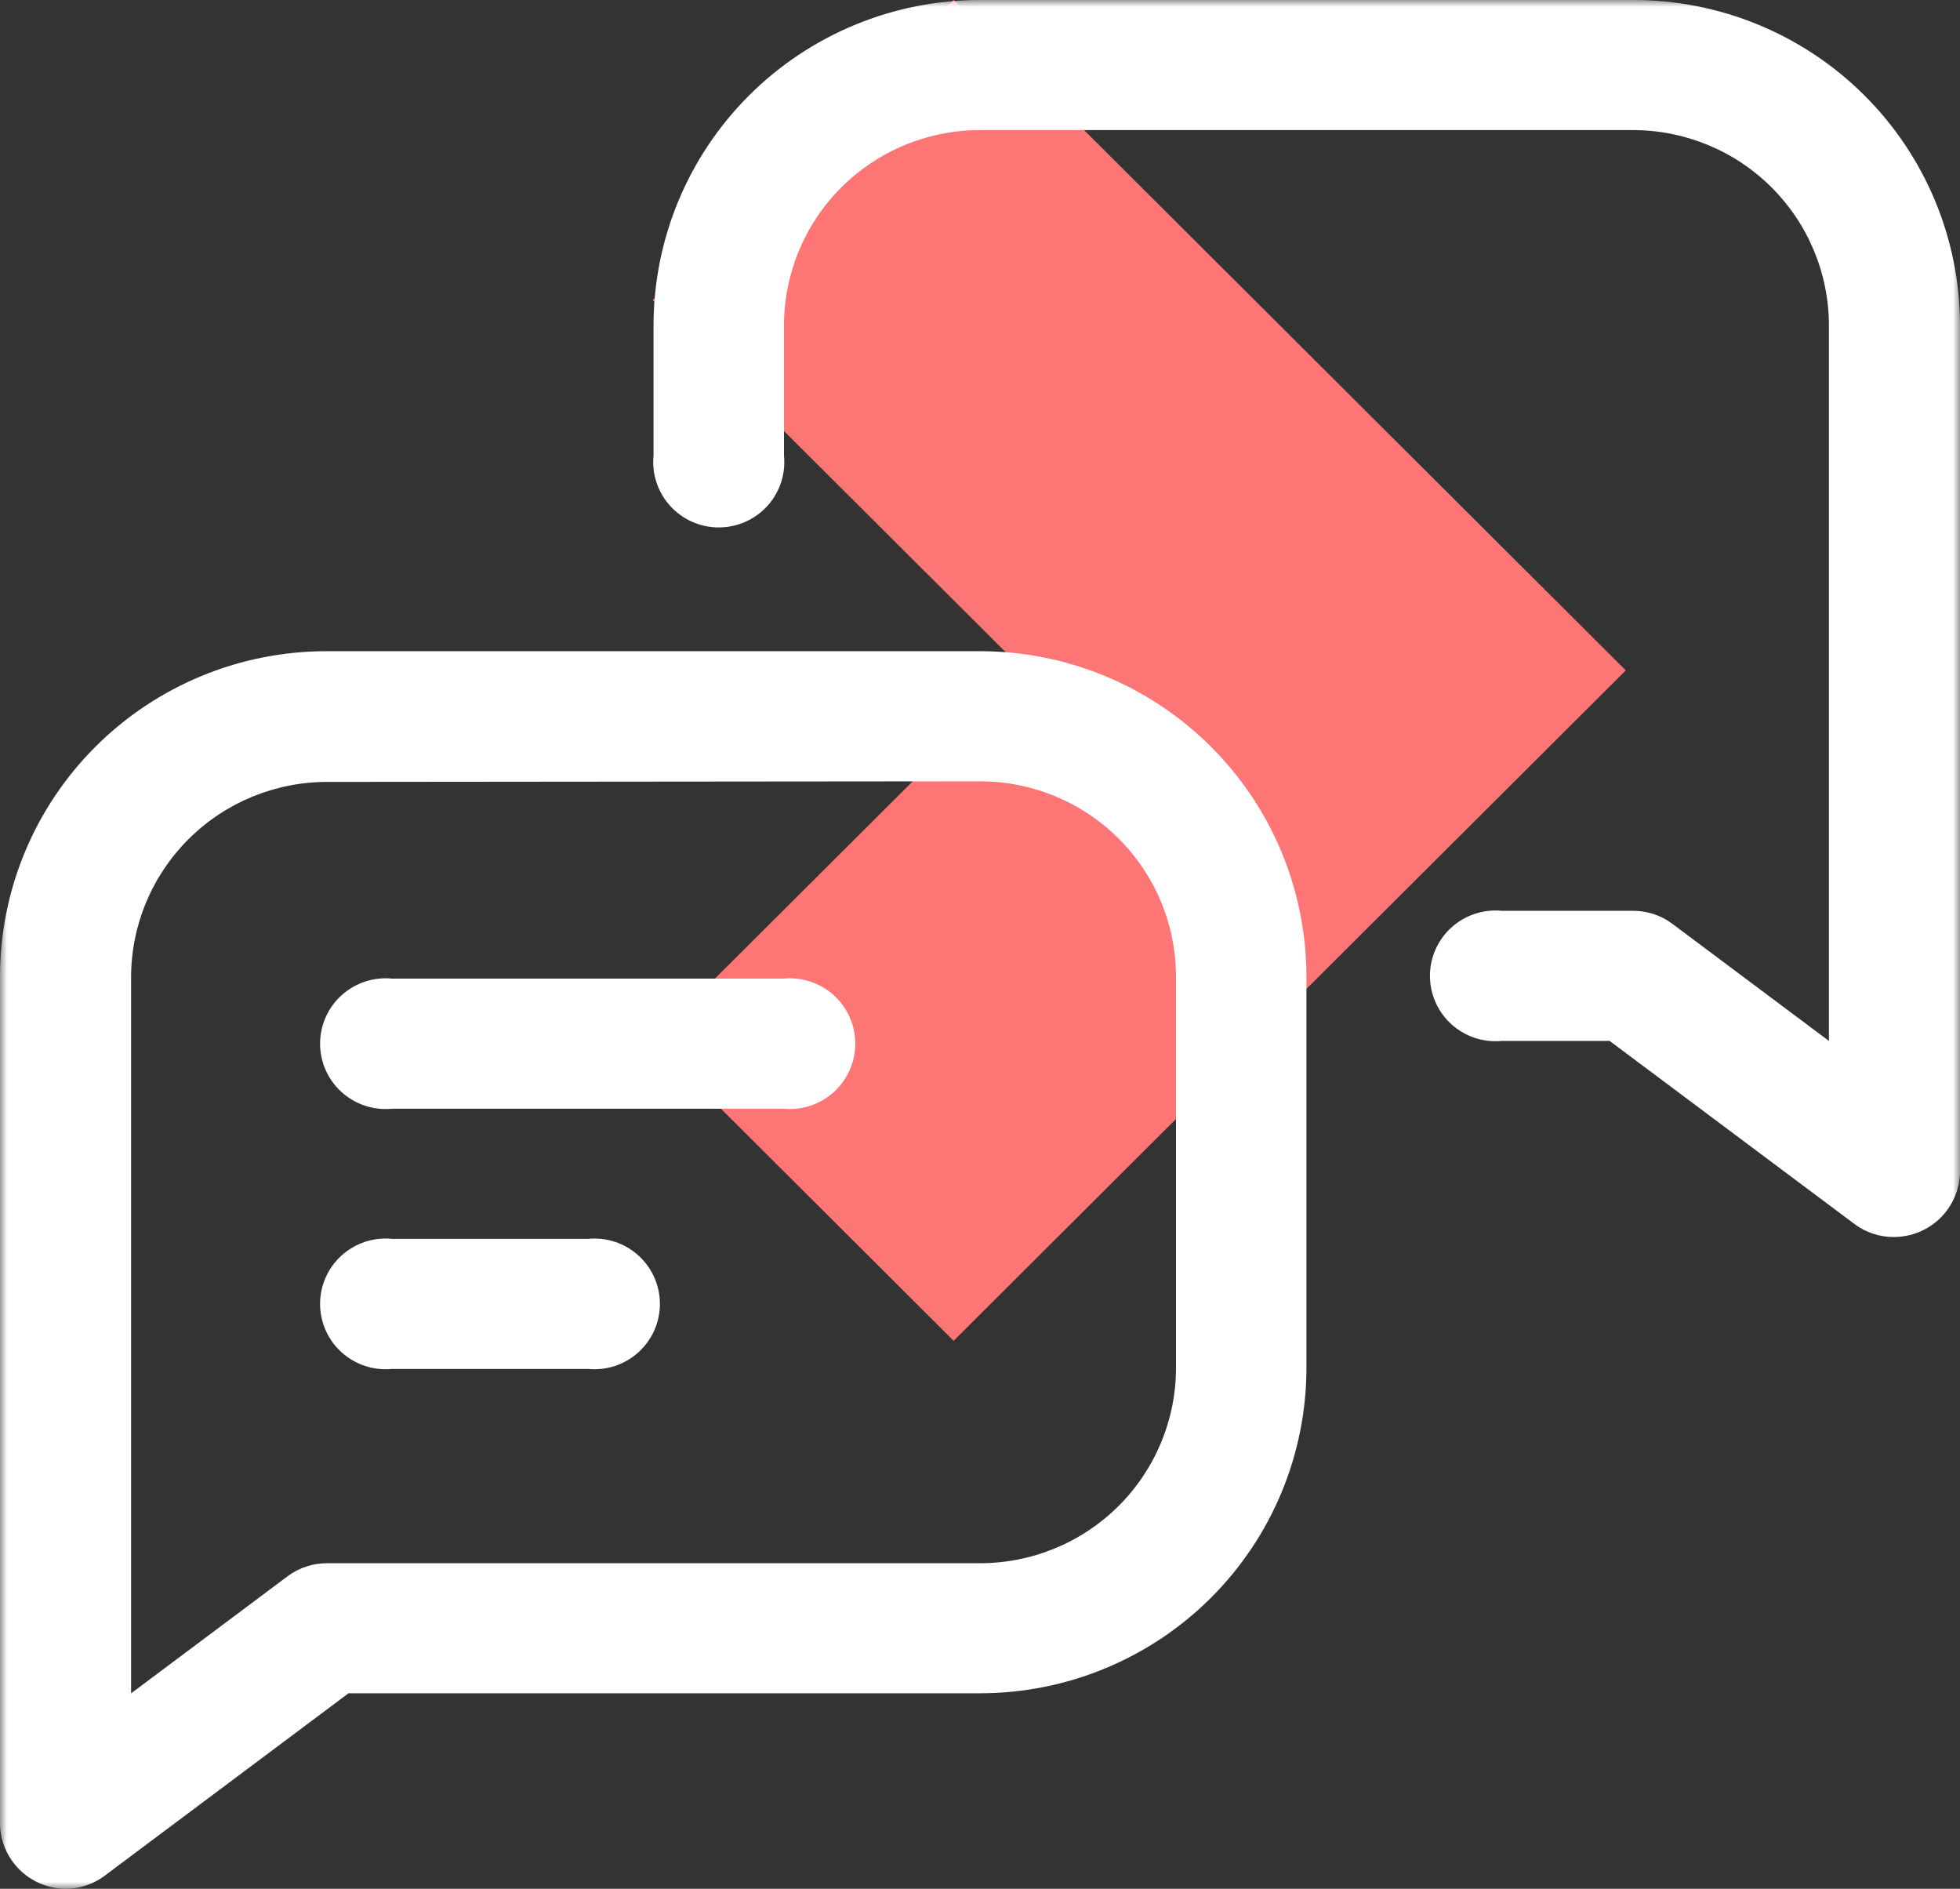 <svg width="137" height="132" viewBox="0 0 137 132" fill="none" xmlns="http://www.w3.org/2000/svg">
<rect x="0" y="0" width="137" height="132" fill="#333333" stroke="none"/>
<g clip-path="url(#clip0_1064_3199)">
<path d="M66.657 93.701L113.64 46.851L66.657 0.001L45.621 20.97L71.573 46.851L45.621 72.725L66.657 93.701Z" fill="#FD7575"/>
<mask id="mask0_1064_3199" style="mask-type:luminance" maskUnits="userSpaceOnUse" x="0" y="0" width="137" height="132">
<path d="M137 0H0V132H137V0Z" fill="white"/>
</mask>
<g mask="url(#mask0_1064_3199)">
<path d="M4.624 132C3.405 132 2.235 131.52 1.369 130.665C0.503 129.809 0.011 128.647 0 127.432L0 68.26C0 62.226 2.404 56.439 6.683 52.173C10.962 47.906 16.765 45.509 22.817 45.509H68.5C74.551 45.509 80.355 47.906 84.634 52.173C88.913 56.439 91.317 62.226 91.317 68.26V95.583C91.317 101.617 88.913 107.404 84.634 111.671C80.355 115.938 74.551 118.335 68.5 118.335H24.36L7.237 131.146C6.474 131.691 5.563 131.989 4.625 132M22.863 54.644C19.23 54.644 15.745 56.084 13.176 58.646C10.607 61.208 9.163 64.682 9.163 68.305V118.339L20.123 110.142C20.916 109.557 21.876 109.243 22.863 109.246H68.5C72.133 109.246 75.618 107.807 78.188 105.245C80.757 102.683 82.2 99.208 82.2 95.585V68.263C82.2 64.64 80.757 61.165 78.188 58.603C75.618 56.041 72.133 54.602 68.5 54.602L22.863 54.644Z" fill="white"/>
<path d="M132.38 86.449C131.393 86.455 130.431 86.141 129.64 85.552L112.511 72.745H104.977C104.341 72.807 103.698 72.736 103.092 72.536C102.485 72.335 101.927 72.011 101.453 71.582C100.98 71.154 100.602 70.632 100.343 70.049C100.084 69.466 99.95 68.836 99.95 68.199C99.95 67.561 100.084 66.931 100.343 66.348C100.602 65.766 100.98 65.243 101.453 64.815C101.927 64.387 102.485 64.062 103.092 63.862C103.698 63.662 104.341 63.59 104.977 63.652H114.138C115.125 63.646 116.087 63.961 116.878 64.549L127.838 72.745V22.752C127.838 19.129 126.394 15.654 123.825 13.092C121.256 10.53 117.771 9.091 114.137 9.091H68.5C64.867 9.091 61.382 10.53 58.812 13.092C56.243 15.654 54.8 19.129 54.8 22.752V31.847C54.862 32.482 54.79 33.122 54.59 33.727C54.389 34.332 54.063 34.889 53.634 35.361C53.204 35.833 52.68 36.21 52.096 36.468C51.512 36.726 50.88 36.86 50.24 36.86C49.601 36.86 48.969 36.726 48.385 36.468C47.8 36.21 47.276 35.833 46.847 35.361C46.418 34.889 46.092 34.332 45.891 33.727C45.69 33.122 45.619 32.482 45.681 31.847V22.752C45.681 19.764 46.271 16.805 47.418 14.044C48.565 11.284 50.246 8.776 52.365 6.663C54.484 4.55 56.999 2.874 59.768 1.731C62.536 0.588 65.504 -0 68.5 4.45635e-05H114.138C117.135 -0.006 120.104 0.577 122.874 1.715C125.645 2.853 128.164 4.525 130.287 6.634C132.41 8.743 134.096 11.248 135.247 14.007C136.399 16.766 136.995 19.724 137 22.712V81.923C136.977 83.131 136.48 84.282 135.616 85.128C134.751 85.974 133.588 86.448 132.376 86.448" fill="white"/>
<path d="M54.757 77.483H27.399C26.763 77.545 26.121 77.474 25.514 77.274C24.908 77.073 24.35 76.749 23.876 76.32C23.403 75.892 23.024 75.37 22.765 74.787C22.507 74.204 22.373 73.574 22.373 72.937C22.373 72.299 22.507 71.669 22.765 71.086C23.024 70.504 23.403 69.981 23.876 69.553C24.35 69.125 24.908 68.8 25.514 68.6C26.121 68.4 26.763 68.328 27.399 68.39H54.757C55.393 68.328 56.035 68.4 56.642 68.6C57.249 68.8 57.807 69.125 58.281 69.553C58.754 69.981 59.132 70.504 59.391 71.086C59.65 71.669 59.784 72.299 59.784 72.937C59.784 73.574 59.65 74.204 59.391 74.787C59.132 75.37 58.754 75.892 58.281 76.32C57.807 76.749 57.249 77.073 56.642 77.274C56.035 77.474 55.393 77.545 54.757 77.483Z" fill="white"/>
<path d="M41.1 95.669H27.399C26.763 95.731 26.121 95.66 25.514 95.46C24.908 95.259 24.35 94.935 23.876 94.506C23.403 94.078 23.024 93.556 22.765 92.973C22.507 92.391 22.373 91.76 22.373 91.123C22.373 90.486 22.507 89.855 22.765 89.272C23.024 88.69 23.403 88.168 23.876 87.739C24.35 87.311 24.908 86.986 25.514 86.786C26.121 86.586 26.763 86.514 27.399 86.576H41.1C41.736 86.514 42.378 86.586 42.985 86.786C43.592 86.986 44.15 87.311 44.623 87.739C45.096 88.168 45.475 88.69 45.734 89.272C45.993 89.855 46.126 90.486 46.126 91.123C46.126 91.76 45.993 92.391 45.734 92.973C45.475 93.556 45.096 94.078 44.623 94.506C44.15 94.935 43.592 95.259 42.985 95.46C42.378 95.66 41.736 95.731 41.1 95.669Z" fill="white"/>
</g>
</g>
<defs>
<clipPath id="clip0_1064_3199">
<rect width="137" height="132" fill="white"/>
</clipPath>
</defs>
</svg>
